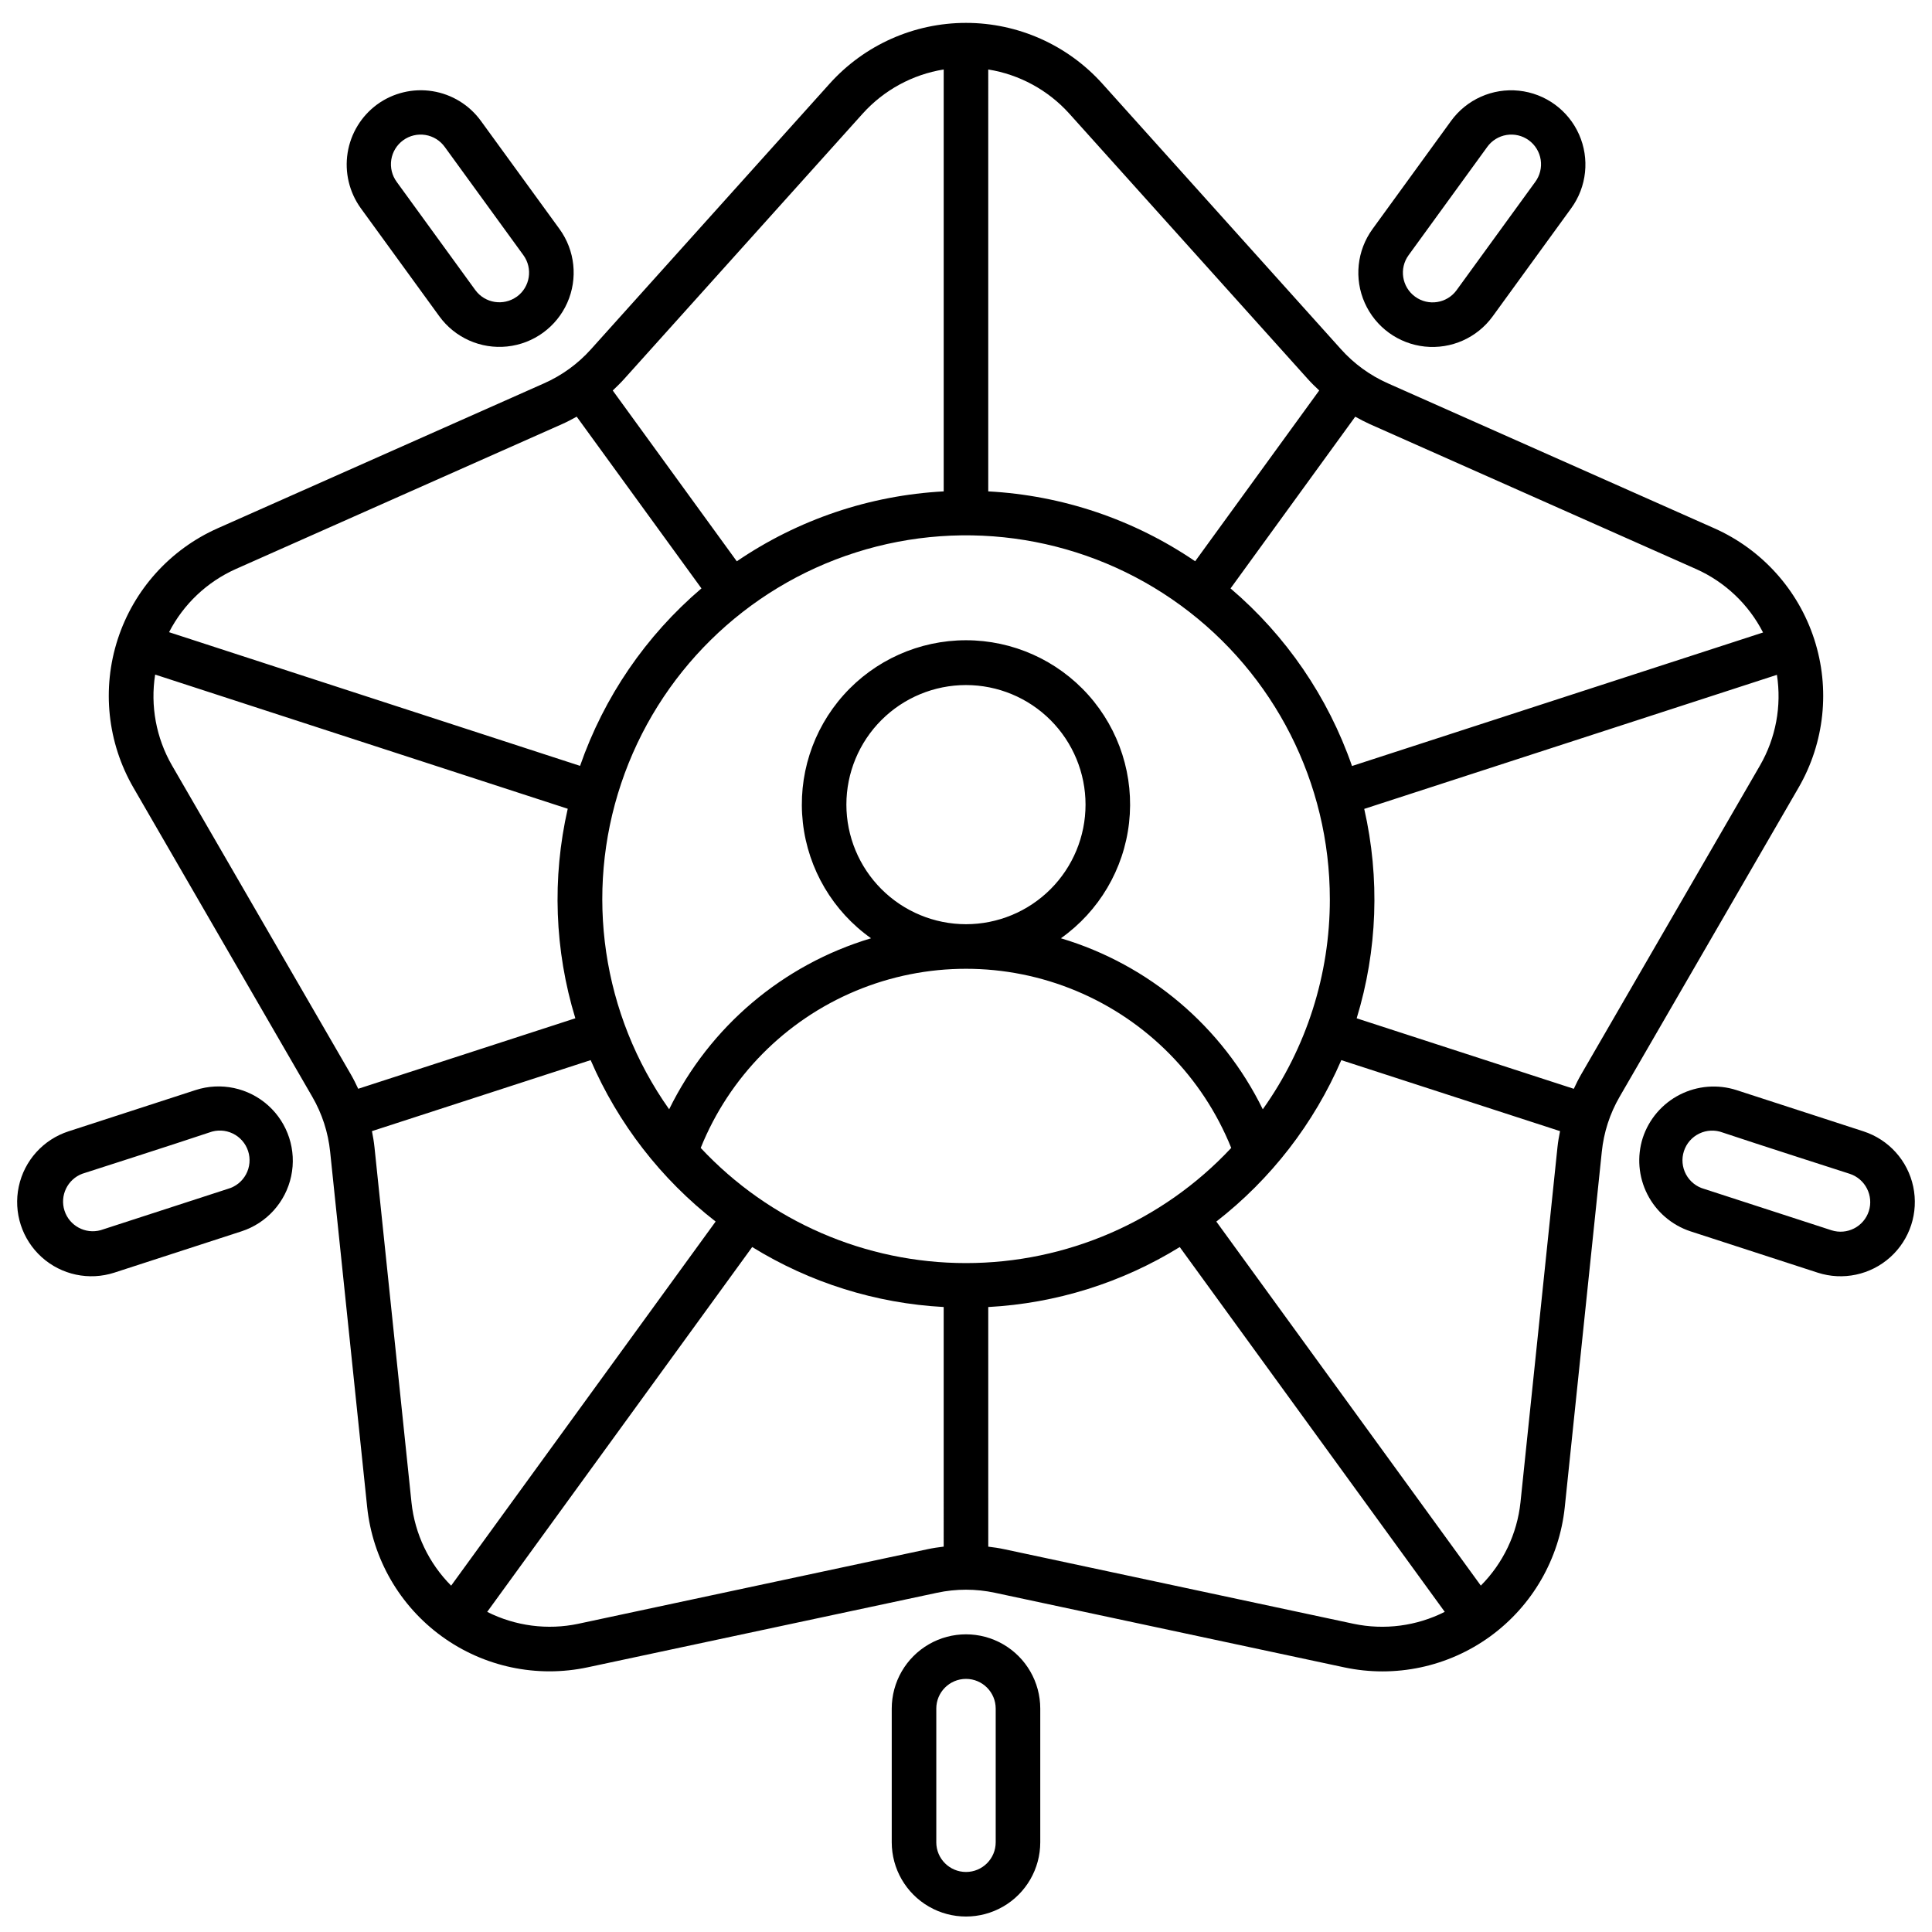 <?xml version="1.0" encoding="UTF-8"?>
<!-- Uploaded to: ICON Repo, www.iconrepo.com, Generator: ICON Repo Mixer Tools -->
<svg width="800px" height="800px" version="1.1" viewBox="144 144 512 512" xmlns="http://www.w3.org/2000/svg">
 <defs>
  <clipPath id="c">
   <path d="m380 577h40v74.902h-40z"/>
  </clipPath>
  <clipPath id="b">
   <path d="m148.09 431h73.906v52h-73.906z"/>
  </clipPath>
  <clipPath id="a">
   <path d="m578 431h73.902v52h-73.902z"/>
  </clipPath>
 </defs>
 <path d="m226.75 434.64c2.602 4.477 4.215 9.457 4.742 14.605l9.809 94.129c1.43 13.711 8.613 26.168 19.766 34.27 11.148 8.102 25.219 11.086 38.699 8.203l92.551-19.746c5.059-1.086 10.289-1.086 15.348 0l92.551 19.762h0.004c13.477 2.883 27.547-0.102 38.699-8.203 11.148-8.102 18.332-20.559 19.762-34.27l9.809-94.129c0.52-5.148 2.129-10.129 4.723-14.605l47.426-81.926c6.902-11.93 8.41-26.234 4.148-39.344-4.258-13.109-13.887-23.789-26.484-29.387l-86.492-38.41c-4.734-2.098-8.969-5.172-12.426-9.027l-63.254-70.391c-9.215-10.25-22.352-16.105-36.133-16.105-13.785 0-26.922 5.856-36.133 16.105l-63.258 70.391c-3.457 3.856-7.691 6.93-12.426 9.027l-86.492 38.41c-12.598 5.598-22.227 16.277-26.484 29.387-4.262 13.109-2.75 27.414 4.152 39.344zm26.297 107.52-9.805-94.133c-0.148-1.441-0.395-2.859-0.672-4.266l57.957-18.816v-0.004c7.262 16.82 18.656 31.535 33.121 42.781l-70.09 96.492c-5.918-5.938-9.625-13.719-10.512-22.051zm141.04 11.711c-1.418 0.172-2.832 0.375-4.242 0.676l-92.551 19.762v0.004c-8.184 1.727-16.715 0.617-24.184-3.148l70.23-96.688c15.316 9.461 32.766 14.926 50.746 15.895zm-64.391-105.66c7.57-18.805 22.363-33.789 41.066-41.609 18.699-7.82 39.758-7.82 58.461 0 18.703 7.82 33.492 22.805 41.066 41.609-18.195 19.469-43.652 30.52-70.297 30.52-26.648 0-52.102-11.051-70.297-30.52zm38.609-90.973h-0.004c0-8.406 3.34-16.465 9.281-22.406 5.945-5.945 14.004-9.285 22.41-9.285 8.402 0 16.465 3.34 22.406 9.285 5.941 5.941 9.281 14 9.281 22.406 0 8.402-3.34 16.465-9.281 22.406-5.941 5.941-14.004 9.281-22.406 9.281-8.402-0.008-16.457-3.352-22.398-9.293-5.941-5.938-9.281-13.992-9.293-22.395zm134.39 217.08-92.551-19.762c-1.41-0.305-2.824-0.504-4.242-0.676l-0.004-63.504c17.98-0.969 35.43-6.434 50.746-15.895l70.23 96.676c-7.465 3.773-15.996 4.887-24.184 3.16zm54.051-126.29-9.805 94.133c-0.891 8.328-4.598 16.105-10.508 22.039l-70.094-96.473c14.465-11.246 25.859-25.961 33.121-42.781l57.973 18.816c-0.289 1.41-0.539 2.828-0.688 4.266zm58.156-125.19c1.285 8.27-0.289 16.73-4.465 23.984l-47.418 81.918c-0.719 1.242-1.344 2.519-1.945 3.805l-57.543-18.684c5.5-18.004 6.191-37.141 2.004-55.496zm-111.75-68.41c1.258 0.695 2.539 1.371 3.863 1.969l86.492 38.414h0.004c7.644 3.418 13.895 9.348 17.715 16.805l-108.93 35.383c-6.348-18.273-17.461-34.52-32.188-47.062zm-97.254-92.016c8.27 1.332 15.836 5.449 21.449 11.668l63.258 70.383c0.953 1.062 1.969 2.047 3.004 3.012l-32.879 45.266v-0.004c-16.242-11.066-35.207-17.469-54.832-18.516zm90.527 219.88c0.016 19.957-6.195 39.422-17.773 55.68-10.738-21.902-30.129-38.332-53.504-45.32 10.105-7.16 16.68-18.293 18.066-30.602 1.391-12.309-2.531-24.625-10.781-33.863-8.254-9.234-20.051-14.516-32.438-14.516s-24.188 5.281-32.438 14.516c-8.254 9.238-12.176 21.555-10.785 33.863 1.391 12.309 7.961 23.441 18.066 30.602-23.371 6.988-42.766 23.418-53.504 45.32-17.77-25.102-22.496-57.18-12.719-86.34 9.773-29.164 32.879-51.91 62.191-61.23 29.309-9.32 61.309-4.098 86.133 14.062 24.824 18.156 39.492 47.074 39.484 77.828zm-187.04-137.83 63.262-70.383c5.613-6.215 13.176-10.332 21.445-11.668v111.81c-19.625 1.051-38.59 7.461-54.832 18.531l-32.879-45.266c1.031-0.984 2.051-1.961 3.004-3.023zm-102.91 50.34 86.492-38.414c1.328-0.59 2.606-1.262 3.863-1.969l33.062 45.508h0.004c-14.719 12.535-25.828 28.773-32.172 47.035l-108.92-35.426c3.816-7.422 10.051-13.324 17.672-16.734zm-21.355 27.969 109.34 35.559h-0.004c-4.188 18.367-3.492 37.512 2.016 55.523l-57.543 18.684c-0.602-1.285-1.223-2.562-1.945-3.805l-47.418-81.91c-4.184-7.273-5.754-15.762-4.449-24.051z"/>
 <g clip-path="url(#c)">
  <path d="m419.68 632.22v-35.426 0.004c0-7.031-3.754-13.531-9.84-17.047-6.09-3.516-13.594-3.516-19.68 0-6.09 3.516-9.84 10.016-9.84 17.047v35.426-0.004c0 7.031 3.75 13.527 9.84 17.043 6.086 3.516 13.59 3.516 19.68 0 6.086-3.516 9.84-10.012 9.84-17.043zm-27.551 0v-35.426l-0.004 0.004c0-4.348 3.527-7.875 7.875-7.875s7.871 3.527 7.871 7.875v35.426-0.004c0 4.348-3.523 7.871-7.871 7.871s-7.875-3.523-7.875-7.871z"/>
 </g>
 <g clip-path="url(#b)">
  <path d="m174.31 481.26 33.688-10.945c6.688-2.172 11.707-7.75 13.168-14.625 1.465-6.879-0.855-14.016-6.078-18.719-5.227-4.707-12.566-6.266-19.254-4.094l-33.691 10.945c-6.688 2.176-11.707 7.75-13.168 14.629-1.461 6.879 0.859 14.012 6.082 18.719 5.227 4.703 12.566 6.262 19.254 4.09zm-8.504-26.203s25.297-8.121 33.688-10.945c2.016-0.758 4.246-0.656 6.184 0.277 1.938 0.93 3.41 2.613 4.074 4.656s0.465 4.269-0.555 6.164c-1.016 1.895-2.766 3.285-4.836 3.859l-33.691 10.945c-4.055 1.113-8.27-1.16-9.57-5.156-1.297-4 0.773-8.316 4.707-9.801z"/>
 </g>
 <g clip-path="url(#a)">
  <path d="m579.36 445.52c-1.59 4.965-1.152 10.355 1.215 14.996 2.367 4.644 6.473 8.168 11.422 9.801l33.688 10.945c6.688 2.172 14.027 0.613 19.254-4.09 5.227-4.707 7.543-11.84 6.082-18.719-1.461-6.879-6.481-12.453-13.168-14.629l-33.691-10.945c-4.965-1.586-10.355-1.148-15 1.219-4.644 2.367-8.168 6.469-9.801 11.422zm59.895 19.457v-0.004c-1.344 4.133-5.781 6.394-9.914 5.055l-33.691-10.945h-0.004c-2.07-0.574-3.816-1.965-4.836-3.859-1.02-1.895-1.219-4.121-0.551-6.164 0.664-2.043 2.133-3.727 4.07-4.656 1.938-0.934 4.172-1.031 6.184-0.277 8.391 2.824 33.688 10.945 33.688 10.945 4.117 1.355 6.371 5.777 5.055 9.902z"/>
 </g>
 <path d="m528.55 176.04-20.82 28.66v0.004c-4.133 5.688-4.918 13.148-2.055 19.57 2.859 6.426 8.93 10.836 15.922 11.57s13.848-2.316 17.98-8.008l20.816-28.656c4.133-5.688 4.918-13.148 2.059-19.574-2.859-6.422-8.926-10.832-15.922-11.57-6.992-0.734-13.844 2.316-17.98 8.004zm22.285 16.195-20.82 28.66v0.004c-2.562 3.512-7.484 4.285-10.996 1.723-3.516-2.562-4.285-7.488-1.723-11l20.816-28.656v-0.004c1.219-1.707 3.07-2.856 5.144-3.195 2.07-0.336 4.191 0.168 5.891 1.402 1.695 1.234 2.832 3.094 3.152 5.168 0.32 2.074-0.203 4.191-1.449 5.879z"/>
 <path d="m243.96 171.67c-4.207 3.082-7.023 7.699-7.84 12.848s0.438 10.414 3.481 14.645l20.82 28.652c4.133 5.691 10.988 8.742 17.98 8.008 6.992-0.734 13.062-5.144 15.926-11.57 2.859-6.422 2.074-13.883-2.059-19.57l-20.824-28.641c-3.066-4.223-7.684-7.059-12.836-7.879-5.156-0.82-10.426 0.441-14.648 3.508zm37 50.953-0.004-0.004c-3.523 2.535-8.426 1.758-10.992-1.742l-20.82-28.656v-0.004c-1.25-1.688-1.77-3.805-1.453-5.879 0.32-2.074 1.457-3.934 3.156-5.168 1.695-1.234 3.816-1.738 5.891-1.402 2.07 0.34 3.922 1.488 5.141 3.195l20.824 28.66c2.559 3.516 1.785 8.438-1.73 10.996z"/>
</svg>